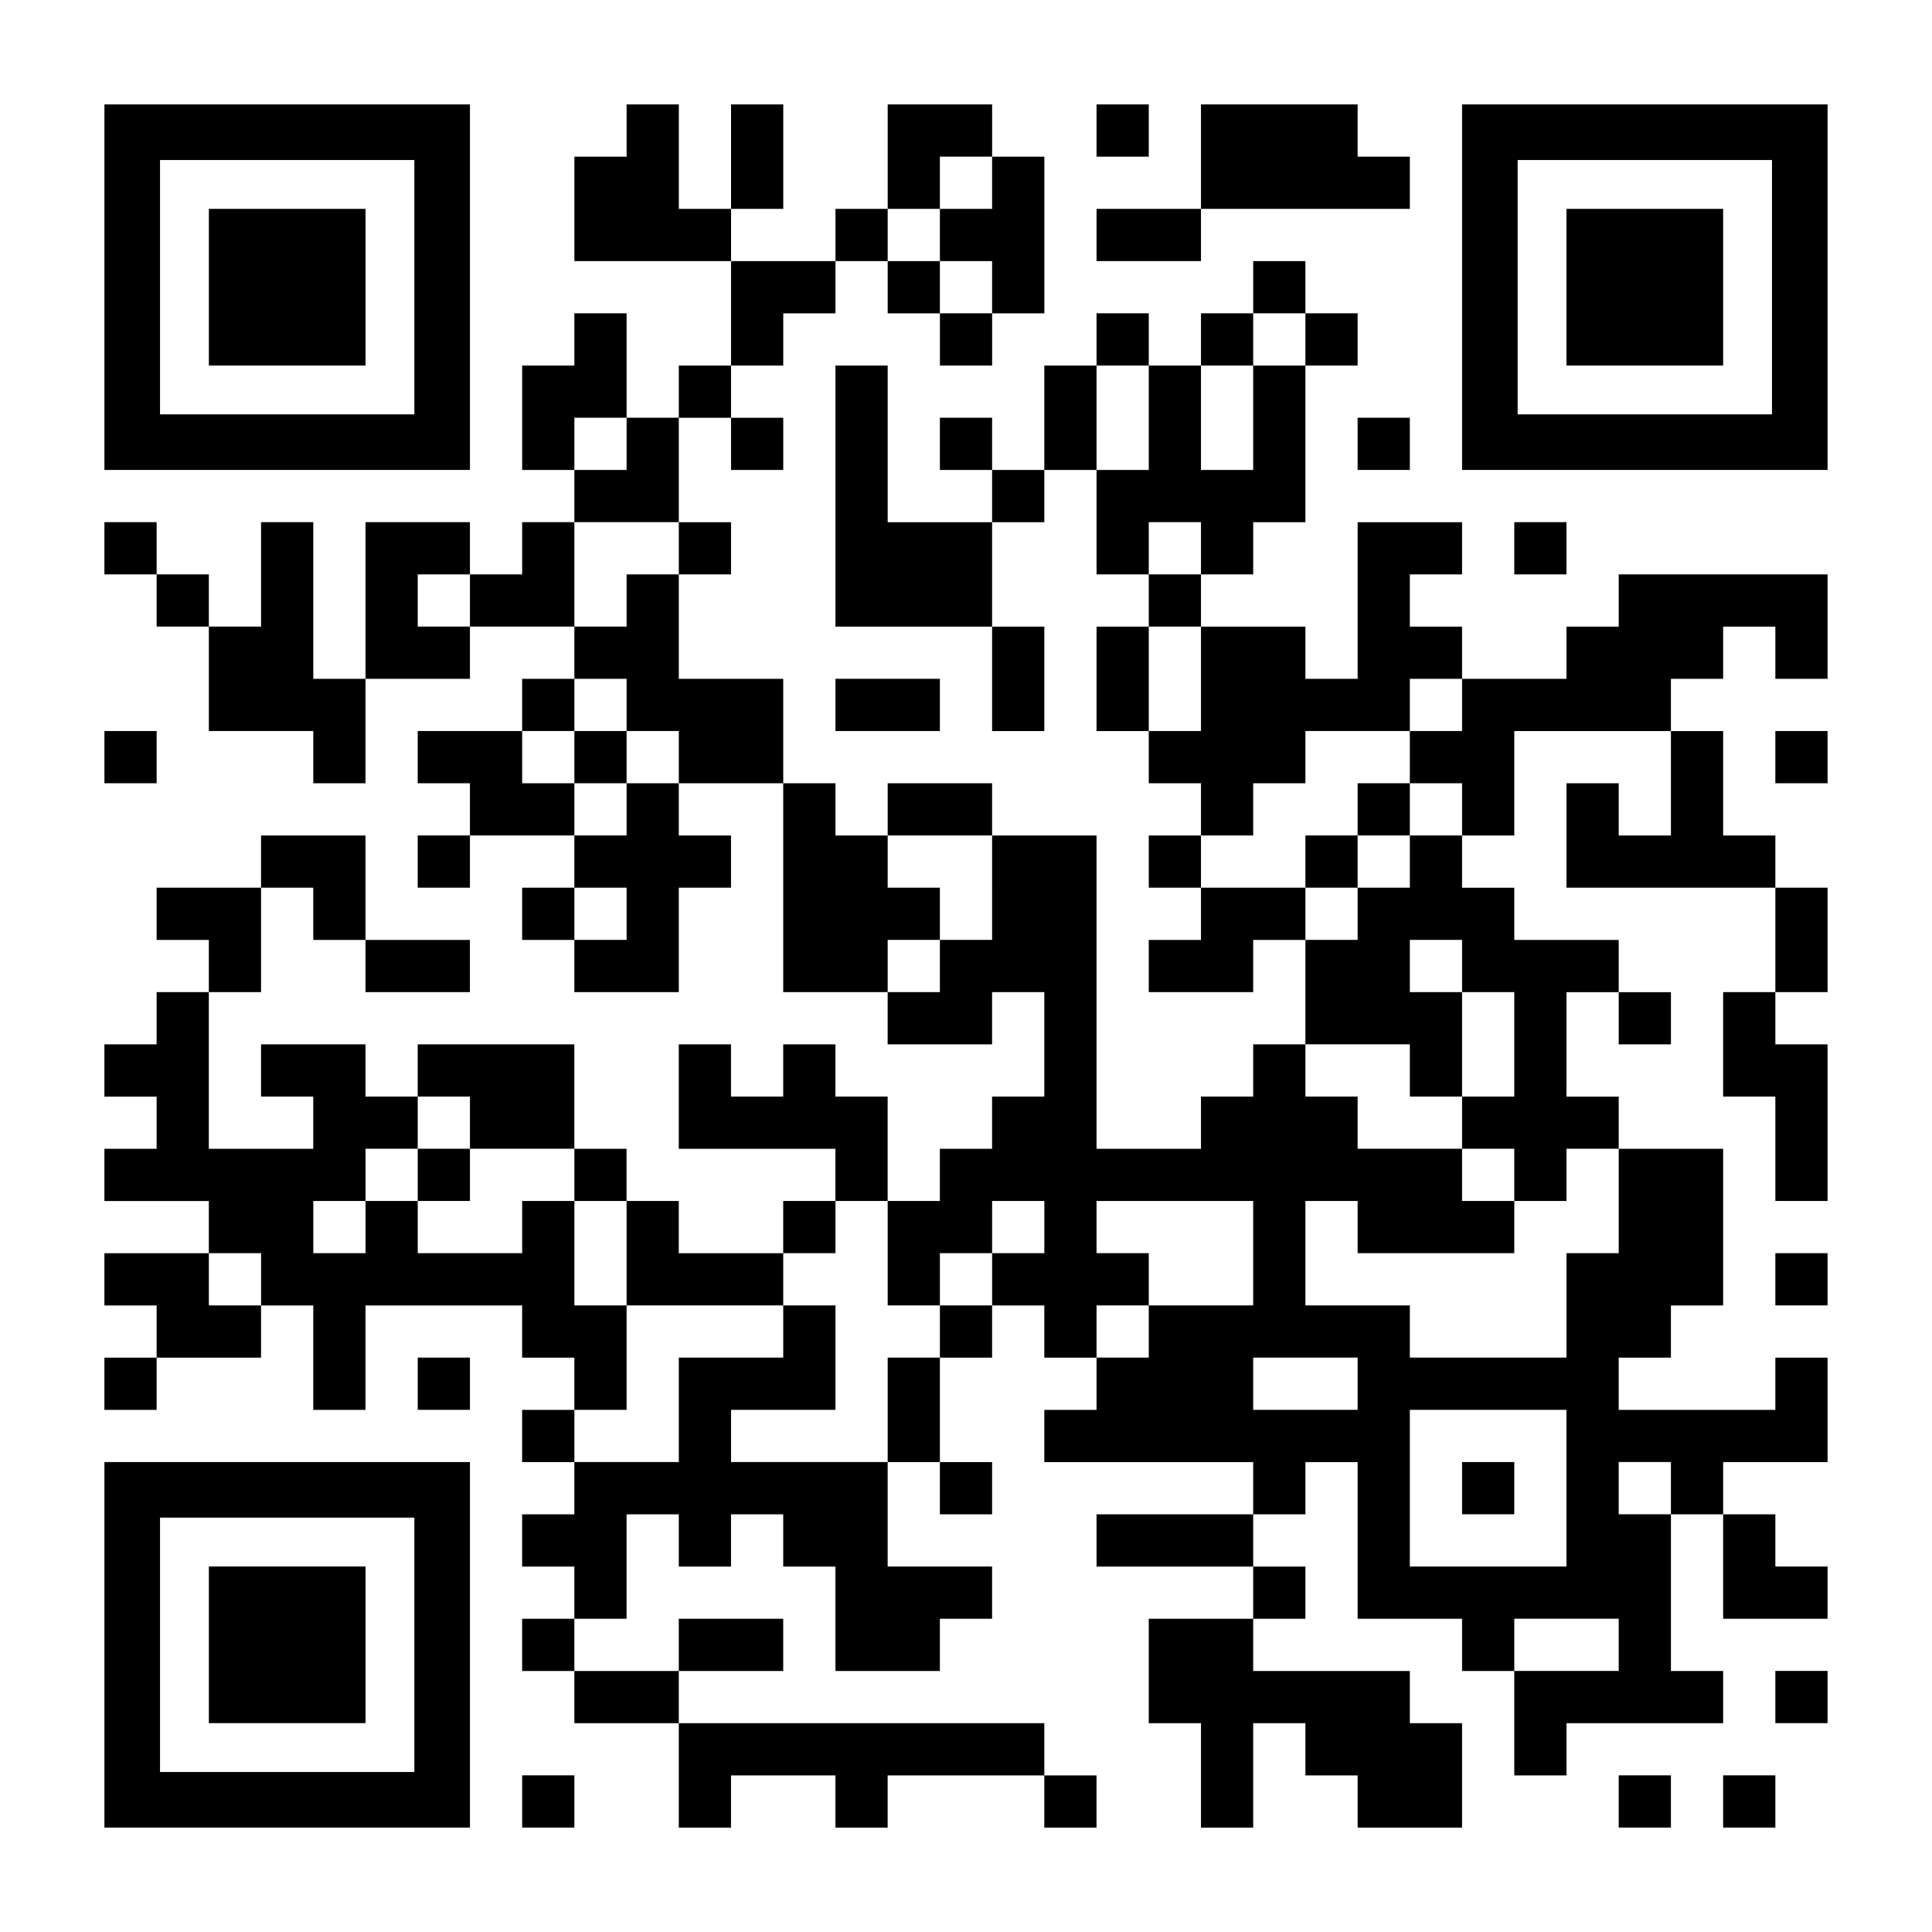 <?xml version="1.0" encoding="UTF-8" standalone="yes"?>
<svg version="1.0" xmlns="http://www.w3.org/2000/svg" width="1147px" height="1147px" viewBox="0 0 1147 1147" preserveAspectRatio="xMidYMid meet">
  <g transform="translate(0,1147) scale(0.1,-0.1)" fill="#000000" stroke="none">
    <path d="M620 9765 l0 -1085 1085 0 1085 0 0 1085 0 1085 -1085 0 -1085 0 0
-1085z m1840 0 l0 -755 -755 0 -755 0 0 755 0 755 755 0 755 0 0 -755z"/>
    <path d="M1240 9765 l0 -465 465 0 465 0 0 465 0 465 -465 0 -465 0 0 -465z"/>
    <path d="M3720 10695 l0 -155 -155 0 -155 0 0 -310 0 -310 465 0 465 0 0 -310
0 -310 -155 0 -155 0 0 -155 0 -155 -155 0 -155 0 0 310 0 310 -155 0 -155 0
0 -155 0 -155 -155 0 -155 0 0 -310 0 -310 155 0 155 0 0 -155 0 -155 -155 0
-155 0 0 -155 0 -155 -155 0 -155 0 0 155 0 155 -310 0 -310 0 0 -465 0 -465
-155 0 -155 0 0 465 0 465 -155 0 -155 0 0 -310 0 -310 -155 0 -155 0 0 155 0
155 -155 0 -155 0 0 155 0 155 -155 0 -155 0 0 -155 0 -155 155 0 155 0 0
-155 0 -155 155 0 155 0 0 -310 0 -310 310 0 310 0 0 -155 0 -155 155 0 155 0
0 310 0 310 310 0 310 0 0 155 0 155 310 0 310 0 0 -155 0 -155 -155 0 -155 0
0 -155 0 -155 -310 0 -310 0 0 -155 0 -155 155 0 155 0 0 -155 0 -155 -155 0
-155 0 0 -155 0 -155 155 0 155 0 0 155 0 155 310 0 310 0 0 -155 0 -155 -155
0 -155 0 0 -155 0 -155 155 0 155 0 0 -155 0 -155 310 0 310 0 0 310 0 310
155 0 155 0 0 155 0 155 -155 0 -155 0 0 155 0 155 310 0 310 0 0 -620 0 -620
310 0 310 0 0 -155 0 -155 310 0 310 0 0 155 0 155 155 0 155 0 0 -310 0 -310
-155 0 -155 0 0 -155 0 -155 -155 0 -155 0 0 -155 0 -155 -155 0 -155 0 0 310
0 310 -155 0 -155 0 0 155 0 155 -155 0 -155 0 0 -155 0 -155 -155 0 -155 0 0
155 0 155 -155 0 -155 0 0 -310 0 -310 465 0 465 0 0 -155 0 -155 -155 0 -155
0 0 -155 0 -155 -310 0 -310 0 0 155 0 155 -155 0 -155 0 0 155 0 155 -155 0
-155 0 0 310 0 310 -465 0 -465 0 0 -155 0 -155 -155 0 -155 0 0 155 0 155
-310 0 -310 0 0 -155 0 -155 155 0 155 0 0 -155 0 -155 -310 0 -310 0 0 465 0
465 155 0 155 0 0 310 0 310 155 0 155 0 0 -155 0 -155 155 0 155 0 0 -155 0
-155 310 0 310 0 0 155 0 155 -310 0 -310 0 0 310 0 310 -310 0 -310 0 0 -155
0 -155 -310 0 -310 0 0 -155 0 -155 155 0 155 0 0 -155 0 -155 -155 0 -155 0
0 -155 0 -155 -155 0 -155 0 0 -155 0 -155 155 0 155 0 0 -155 0 -155 -155 0
-155 0 0 -155 0 -155 310 0 310 0 0 -155 0 -155 -310 0 -310 0 0 -155 0 -155
155 0 155 0 0 -155 0 -155 -155 0 -155 0 0 -155 0 -155 155 0 155 0 0 155 0
155 310 0 310 0 0 155 0 155 155 0 155 0 0 -310 0 -310 155 0 155 0 0 310 0
310 465 0 465 0 0 -155 0 -155 155 0 155 0 0 -155 0 -155 -155 0 -155 0 0
-155 0 -155 155 0 155 0 0 -155 0 -155 -155 0 -155 0 0 -155 0 -155 155 0 155
0 0 -155 0 -155 -155 0 -155 0 0 -155 0 -155 155 0 155 0 0 -155 0 -155 310 0
310 0 0 -310 0 -310 155 0 155 0 0 155 0 155 310 0 310 0 0 -155 0 -155 155 0
155 0 0 155 0 155 465 0 465 0 0 -155 0 -155 155 0 155 0 0 155 0 155 -155 0
-155 0 0 155 0 155 -1085 0 -1085 0 0 155 0 155 310 0 310 0 0 155 0 155 -310
0 -310 0 0 -155 0 -155 -310 0 -310 0 0 155 0 155 155 0 155 0 0 310 0 310
155 0 155 0 0 -155 0 -155 155 0 155 0 0 155 0 155 155 0 155 0 0 -155 0 -155
155 0 155 0 0 -310 0 -310 310 0 310 0 0 155 0 155 155 0 155 0 0 155 0 155
-310 0 -310 0 0 310 0 310 155 0 155 0 0 -155 0 -155 155 0 155 0 0 155 0 155
-155 0 -155 0 0 310 0 310 155 0 155 0 0 155 0 155 155 0 155 0 0 -155 0 -155
155 0 155 0 0 -155 0 -155 -155 0 -155 0 0 -155 0 -155 620 0 620 0 0 -155 0
-155 -465 0 -465 0 0 -155 0 -155 465 0 465 0 0 -155 0 -155 -310 0 -310 0 0
-310 0 -310 155 0 155 0 0 -310 0 -310 155 0 155 0 0 310 0 310 155 0 155 0 0
-155 0 -155 155 0 155 0 0 -155 0 -155 310 0 310 0 0 310 0 310 -155 0 -155 0
0 155 0 155 -465 0 -465 0 0 155 0 155 155 0 155 0 0 155 0 155 -155 0 -155 0
0 155 0 155 155 0 155 0 0 155 0 155 155 0 155 0 0 -465 0 -465 310 0 310 0 0
-155 0 -155 155 0 155 0 0 -310 0 -310 155 0 155 0 0 155 0 155 465 0 465 0 0
155 0 155 -155 0 -155 0 0 465 0 465 155 0 155 0 0 -310 0 -310 310 0 310 0 0
155 0 155 -155 0 -155 0 0 155 0 155 -155 0 -155 0 0 155 0 155 310 0 310 0 0
310 0 310 -155 0 -155 0 0 -155 0 -155 -465 0 -465 0 0 155 0 155 155 0 155 0
0 155 0 155 155 0 155 0 0 465 0 465 -310 0 -310 0 0 155 0 155 -155 0 -155 0
0 310 0 310 155 0 155 0 0 -155 0 -155 155 0 155 0 0 155 0 155 -155 0 -155 0
0 155 0 155 -310 0 -310 0 0 155 0 155 -155 0 -155 0 0 155 0 155 155 0 155 0
0 310 0 310 465 0 465 0 0 -310 0 -310 -155 0 -155 0 0 155 0 155 -155 0 -155
0 0 -310 0 -310 620 0 620 0 0 -310 0 -310 -155 0 -155 0 0 -310 0 -310 155 0
155 0 0 -310 0 -310 155 0 155 0 0 465 0 465 -155 0 -155 0 0 155 0 155 155 0
155 0 0 310 0 310 -155 0 -155 0 0 155 0 155 -155 0 -155 0 0 310 0 310 -155
0 -155 0 0 155 0 155 155 0 155 0 0 155 0 155 155 0 155 0 0 -155 0 -155 155
0 155 0 0 310 0 310 -620 0 -620 0 0 -155 0 -155 -155 0 -155 0 0 -155 0 -155
-310 0 -310 0 0 155 0 155 -155 0 -155 0 0 155 0 155 155 0 155 0 0 155 0 155
-310 0 -310 0 0 -465 0 -465 -155 0 -155 0 0 155 0 155 -310 0 -310 0 0 155 0
155 155 0 155 0 0 155 0 155 155 0 155 0 0 465 0 465 155 0 155 0 0 155 0 155
-155 0 -155 0 0 155 0 155 -155 0 -155 0 0 -155 0 -155 -155 0 -155 0 0 -155
0 -155 -155 0 -155 0 0 155 0 155 -155 0 -155 0 0 -155 0 -155 -155 0 -155 0
0 -310 0 -310 -155 0 -155 0 0 155 0 155 -155 0 -155 0 0 -155 0 -155 155 0
155 0 0 -155 0 -155 -310 0 -310 0 0 465 0 465 -155 0 -155 0 0 -775 0 -775
465 0 465 0 0 -310 0 -310 155 0 155 0 0 310 0 310 -155 0 -155 0 0 310 0 310
155 0 155 0 0 155 0 155 155 0 155 0 0 -310 0 -310 155 0 155 0 0 -155 0 -155
-155 0 -155 0 0 -310 0 -310 155 0 155 0 0 -155 0 -155 155 0 155 0 0 -155 0
-155 -155 0 -155 0 0 -155 0 -155 155 0 155 0 0 -155 0 -155 -155 0 -155 0 0
-155 0 -155 310 0 310 0 0 155 0 155 155 0 155 0 0 -310 0 -310 -155 0 -155 0
0 -155 0 -155 -155 0 -155 0 0 -155 0 -155 -310 0 -310 0 0 930 0 930 -310 0
-310 0 0 155 0 155 -310 0 -310 0 0 -155 0 -155 -155 0 -155 0 0 155 0 155
-155 0 -155 0 0 310 0 310 -310 0 -310 0 0 310 0 310 155 0 155 0 0 155 0 155
-155 0 -155 0 0 310 0 310 155 0 155 0 0 -155 0 -155 155 0 155 0 0 155 0 155
-155 0 -155 0 0 155 0 155 155 0 155 0 0 155 0 155 155 0 155 0 0 155 0 155
155 0 155 0 0 -155 0 -155 155 0 155 0 0 -155 0 -155 155 0 155 0 0 155 0 155
155 0 155 0 0 465 0 465 -155 0 -155 0 0 155 0 155 -310 0 -310 0 0 -310 0
-310 -155 0 -155 0 0 -155 0 -155 -310 0 -310 0 0 155 0 155 155 0 155 0 0
310 0 310 -155 0 -155 0 0 -310 0 -310 -155 0 -155 0 0 310 0 310 -155 0 -155
0 0 -155z m2170 -310 l0 -155 -155 0 -155 0 0 -155 0 -155 155 0 155 0 0 -155
0 -155 -155 0 -155 0 0 155 0 155 -155 0 -155 0 0 155 0 155 155 0 155 0 0
155 0 155 155 0 155 0 0 -155z m1860 -930 l0 -155 -155 0 -155 0 0 -310 0
-310 -155 0 -155 0 0 310 0 310 155 0 155 0 0 155 0 155 155 0 155 0 0 -155z
m-930 -465 l0 -310 -155 0 -155 0 0 310 0 310 155 0 155 0 0 -310z m-3100
-155 l0 -155 -155 0 -155 0 0 155 0 155 155 0 155 0 0 -155z m310 -620 l0
-155 -155 0 -155 0 0 -155 0 -155 -155 0 -155 0 0 310 0 310 310 0 310 0 0
-155z m3100 0 l0 -155 -155 0 -155 0 0 155 0 155 155 0 155 0 0 -155z m-4340
-310 l0 -155 -155 0 -155 0 0 155 0 155 155 0 155 0 0 -155z m4340 -465 l0
-310 -155 0 -155 0 0 310 0 310 155 0 155 0 0 -310z m-3410 -155 l0 -155 155
0 155 0 0 -155 0 -155 -155 0 -155 0 0 -155 0 -155 -155 0 -155 0 0 155 0 155
-155 0 -155 0 0 155 0 155 155 0 155 0 0 155 0 155 155 0 155 0 0 -155z m4960
0 l0 -155 -155 0 -155 0 0 -155 0 -155 155 0 155 0 0 -155 0 -155 -155 0 -155
0 0 -155 0 -155 -155 0 -155 0 0 -155 0 -155 -155 0 -155 0 0 155 0 155 -310
0 -310 0 0 155 0 155 155 0 155 0 0 155 0 155 155 0 155 0 0 155 0 155 310 0
310 0 0 155 0 155 155 0 155 0 0 -155z m-2790 -1085 l0 -310 -155 0 -155 0 0
-155 0 -155 -155 0 -155 0 0 155 0 155 155 0 155 0 0 155 0 155 -155 0 -155 0
0 155 0 155 310 0 310 0 0 -310z m-2170 -155 l0 -155 -155 0 -155 0 0 155 0
155 155 0 155 0 0 -155z m4960 -310 l0 -155 155 0 155 0 0 -310 0 -310 -155 0
-155 0 0 -155 0 -155 155 0 155 0 0 -155 0 -155 155 0 155 0 0 155 0 155 155
0 155 0 0 -310 0 -310 -155 0 -155 0 0 -310 0 -310 -465 0 -465 0 0 155 0 155
-310 0 -310 0 0 310 0 310 155 0 155 0 0 -155 0 -155 465 0 465 0 0 155 0 155
-155 0 -155 0 0 155 0 155 -310 0 -310 0 0 155 0 155 -155 0 -155 0 0 155 0
155 310 0 310 0 0 -155 0 -155 155 0 155 0 0 310 0 310 -155 0 -155 0 0 155 0
155 155 0 155 0 0 -155z m-5890 -930 l0 -155 310 0 310 0 0 -155 0 -155 155 0
155 0 0 -310 0 -310 465 0 465 0 0 155 0 155 155 0 155 0 0 155 0 155 155 0
155 0 0 -310 0 -310 155 0 155 0 0 155 0 155 155 0 155 0 0 155 0 155 155 0
155 0 0 -155 0 -155 -155 0 -155 0 0 -155 0 -155 -155 0 -155 0 0 -155 0 -155
-155 0 -155 0 0 -310 0 -310 -465 0 -465 0 0 155 0 155 310 0 310 0 0 310 0
310 -155 0 -155 0 0 -155 0 -155 -310 0 -310 0 0 -310 0 -310 -310 0 -310 0 0
155 0 155 155 0 155 0 0 310 0 310 -155 0 -155 0 0 310 0 310 -155 0 -155 0 0
-155 0 -155 -310 0 -310 0 0 155 0 155 -155 0 -155 0 0 -155 0 -155 -155 0
-155 0 0 155 0 155 155 0 155 0 0 155 0 155 155 0 155 0 0 155 0 155 155 0
155 0 0 -155z m4650 -775 l0 -310 -310 0 -310 0 0 -155 0 -155 -155 0 -155 0
0 155 0 155 155 0 155 0 0 155 0 155 -155 0 -155 0 0 155 0 155 465 0 465 0 0
-310z m-5890 -155 l0 -155 -155 0 -155 0 0 155 0 155 155 0 155 0 0 -155z
m6510 -620 l0 -155 -310 0 -310 0 0 155 0 155 310 0 310 0 0 -155z m1240 -620
l0 -465 -465 0 -465 0 0 465 0 465 465 0 465 0 0 -465z m620 0 l0 -155 -155 0
-155 0 0 155 0 155 155 0 155 0 0 -155z m-310 -930 l0 -155 -310 0 -310 0 0
155 0 155 310 0 310 0 0 -155z"/>
    <path d="M3410 6975 l0 -155 155 0 155 0 0 155 0 155 -155 0 -155 0 0 -155z"/>
    <path d="M8060 6665 l0 -155 -155 0 -155 0 0 -155 0 -155 155 0 155 0 0 155 0
155 155 0 155 0 0 155 0 155 -155 0 -155 0 0 -155z"/>
    <path d="M2480 4495 l0 -155 155 0 155 0 0 155 0 155 -155 0 -155 0 0 -155z"/>
    <path d="M8680 2635 l0 -155 155 0 155 0 0 155 0 155 -155 0 -155 0 0 -155z"/>
    <path d="M6510 10695 l0 -155 155 0 155 0 0 155 0 155 -155 0 -155 0 0 -155z"/>
    <path d="M7130 10540 l0 -310 -310 0 -310 0 0 -155 0 -155 310 0 310 0 0 155
0 155 620 0 620 0 0 155 0 155 -155 0 -155 0 0 155 0 155 -465 0 -465 0 0
-310z"/>
    <path d="M8680 9765 l0 -1085 1085 0 1085 0 0 1085 0 1085 -1085 0 -1085 0 0
-1085z m1840 0 l0 -755 -755 0 -755 0 0 755 0 755 755 0 755 0 0 -755z"/>
    <path d="M9300 9765 l0 -465 465 0 465 0 0 465 0 465 -465 0 -465 0 0 -465z"/>
    <path d="M8060 8835 l0 -155 155 0 155 0 0 155 0 155 -155 0 -155 0 0 -155z"/>
    <path d="M8990 8215 l0 -155 155 0 155 0 0 155 0 155 -155 0 -155 0 0 -155z"/>
    <path d="M4960 7285 l0 -155 310 0 310 0 0 155 0 155 -310 0 -310 0 0 -155z"/>
    <path d="M620 6975 l0 -155 155 0 155 0 0 155 0 155 -155 0 -155 0 0 -155z"/>
    <path d="M10540 6975 l0 -155 155 0 155 0 0 155 0 155 -155 0 -155 0 0 -155z"/>
    <path d="M10540 3875 l0 -155 155 0 155 0 0 155 0 155 -155 0 -155 0 0 -155z"/>
    <path d="M2480 3255 l0 -155 155 0 155 0 0 155 0 155 -155 0 -155 0 0 -155z"/>
    <path d="M620 1705 l0 -1085 1085 0 1085 0 0 1085 0 1085 -1085 0 -1085 0 0
-1085z m1840 0 l0 -755 -755 0 -755 0 0 755 0 755 755 0 755 0 0 -755z"/>
    <path d="M1240 1705 l0 -465 465 0 465 0 0 465 0 465 -465 0 -465 0 0 -465z"/>
    <path d="M10540 1395 l0 -155 155 0 155 0 0 155 0 155 -155 0 -155 0 0 -155z"/>
    <path d="M3100 775 l0 -155 155 0 155 0 0 155 0 155 -155 0 -155 0 0 -155z"/>
    <path d="M9610 775 l0 -155 155 0 155 0 0 155 0 155 -155 0 -155 0 0 -155z"/>
    <path d="M10230 775 l0 -155 155 0 155 0 0 155 0 155 -155 0 -155 0 0 -155z"/>
  </g>
</svg>